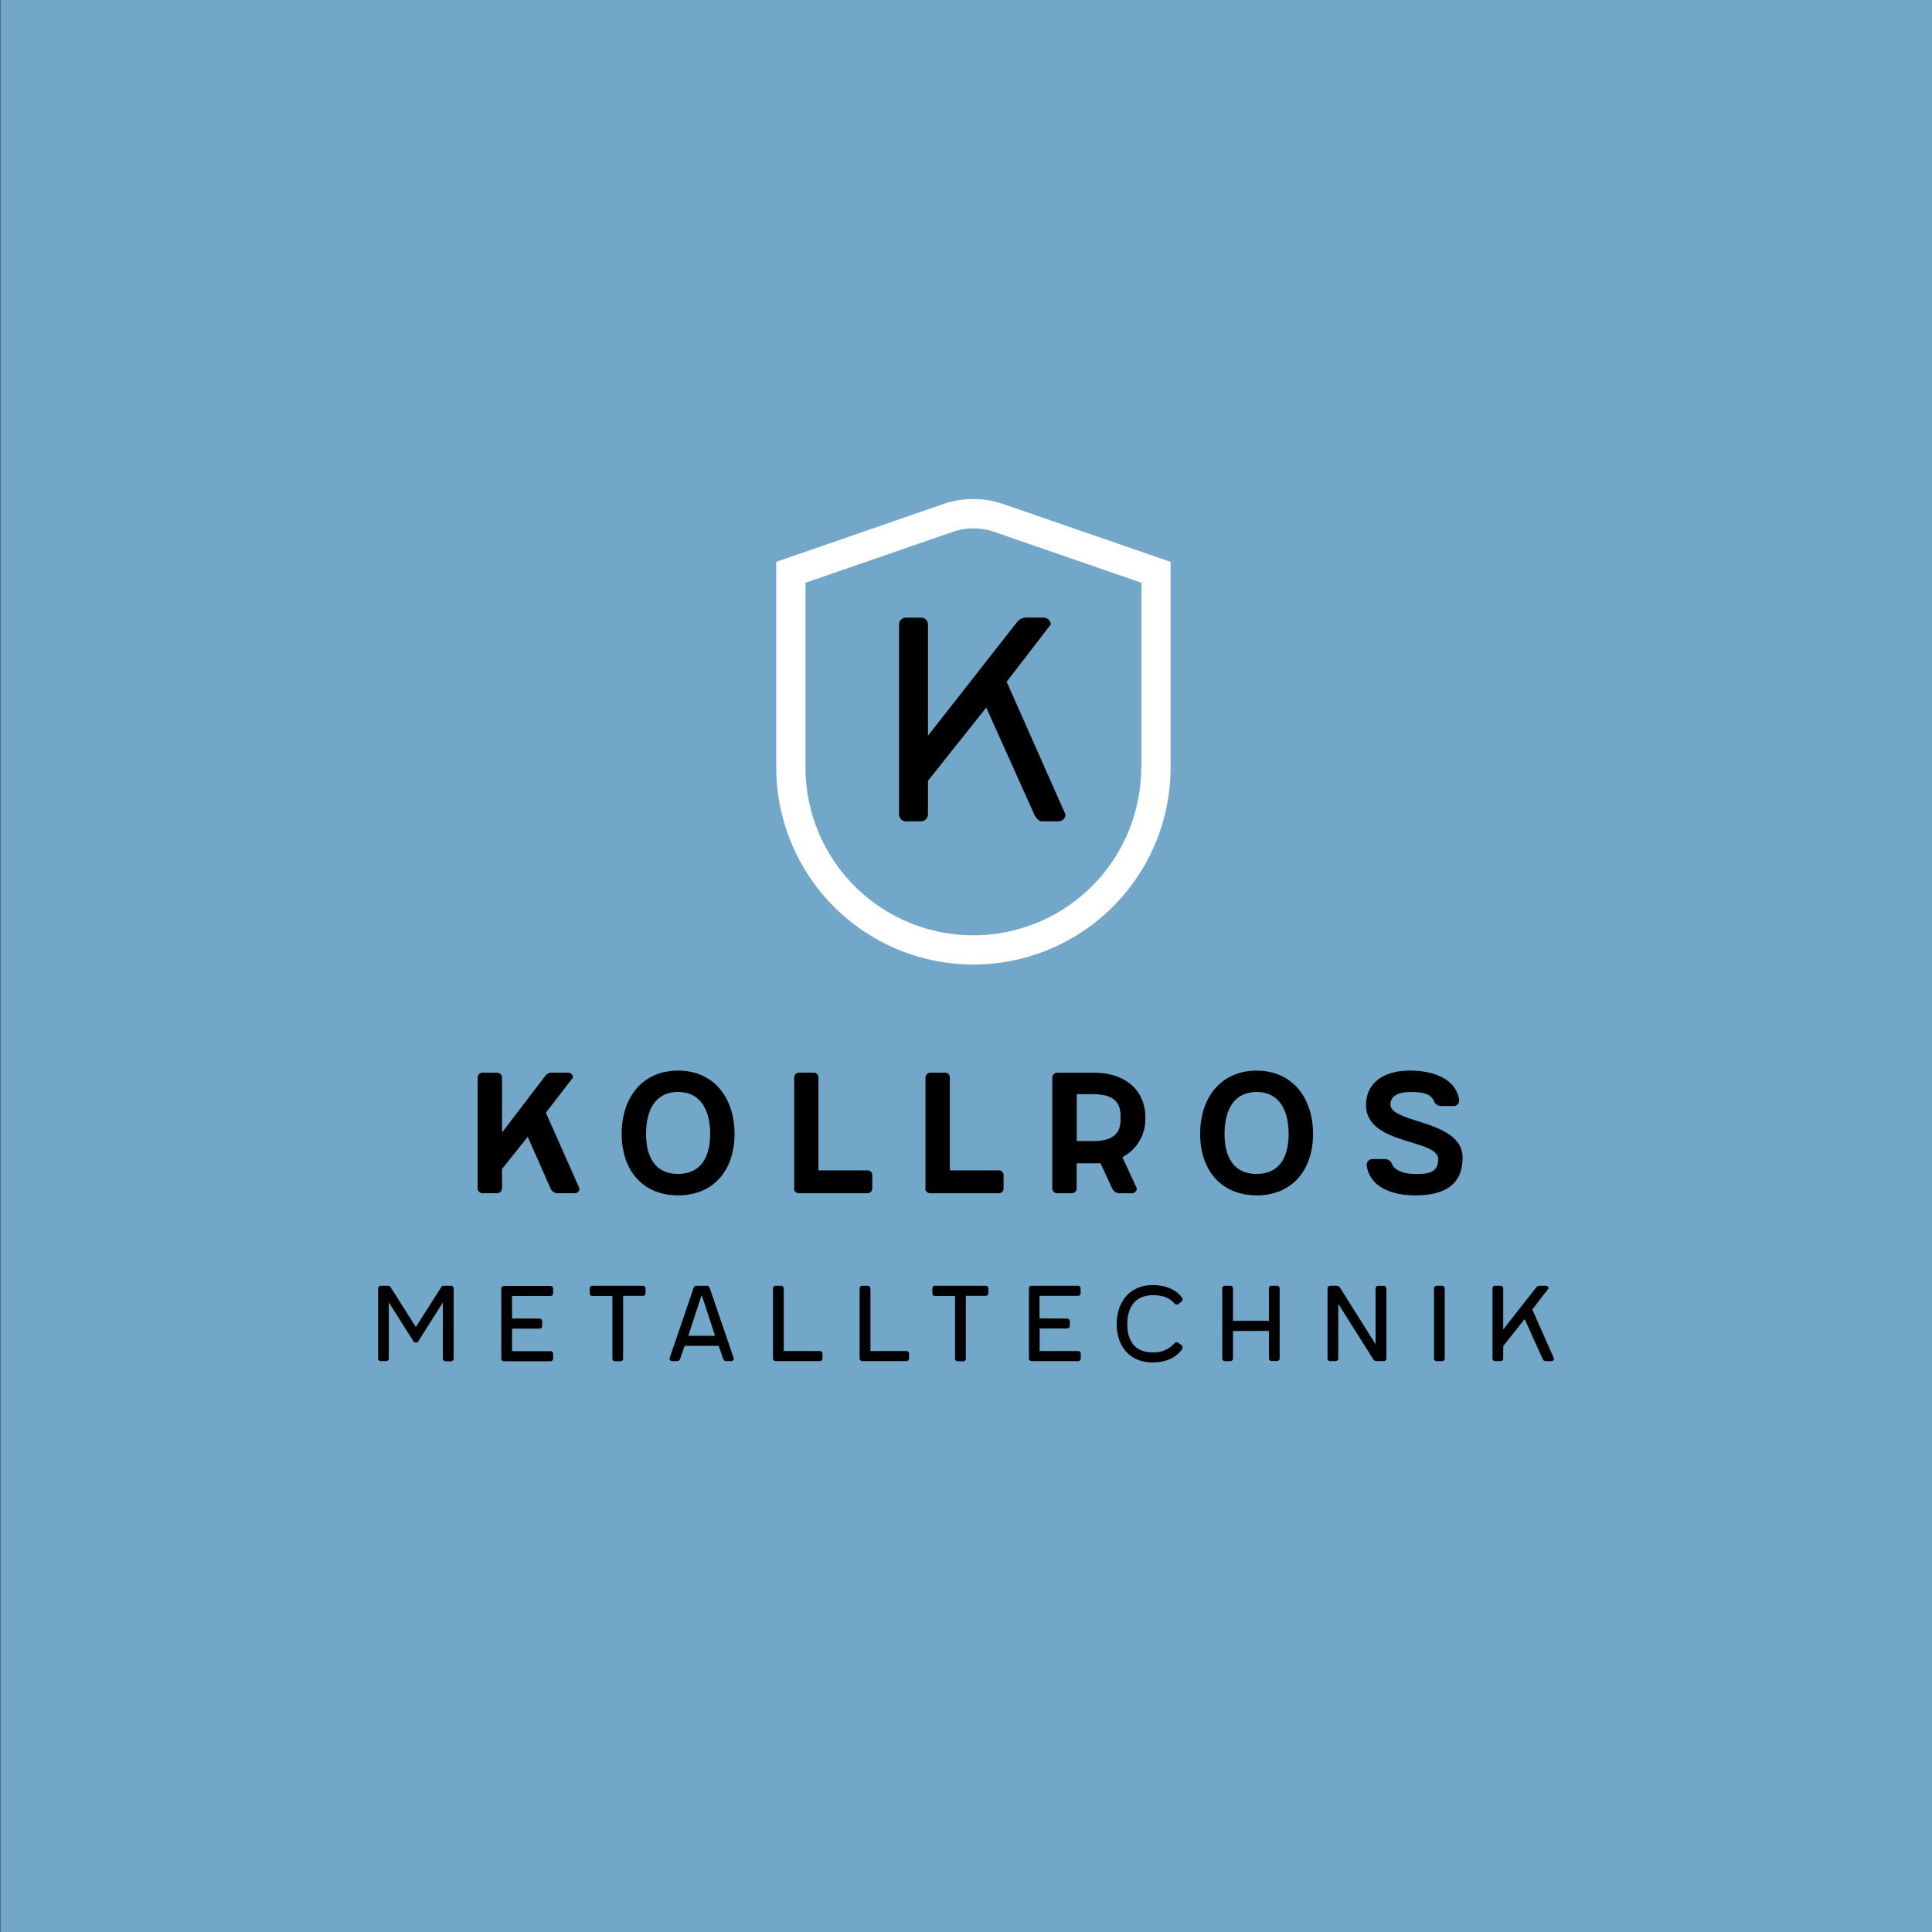 <?xml version="1.0" encoding="UTF-8"?> <svg xmlns="http://www.w3.org/2000/svg" xmlns:xlink="http://www.w3.org/1999/xlink" id="Ebene_1" data-name="Ebene 1" viewBox="0 0 630 630"><rect x="0" y="0" width="630" height="630" fill="#333333" stroke="none"/><defs><style>.cls-1{fill:none;}.cls-2{clip-path:url(#clip-path);}.cls-3{fill:#72a7c9;}.cls-4{fill:#fff;}</style><clipPath id="clip-path" transform="translate(-8.88 84.79)"><rect class="cls-1" x="9" y="-84.79" width="629.88" height="630"></rect></clipPath></defs><g class="cls-2"><polygon class="cls-3" points="0 0 0 630 630 630 630 0 0 0 0 0"></polygon></g><path d="M144.72,353a.53.53,0,0,0,.47-.26l8.09-12.79v18.33a.85.85,0,0,0,.82.82H156a.85.85,0,0,0,.82-.82V335.31a.85.85,0,0,0-.82-.82h-2.55a.83.83,0,0,0-.69.44l-8.26,13-8.26-13a.85.85,0,0,0-.7-.44H133a.85.85,0,0,0-.82.82v22.92a.85.85,0,0,0,.82.82h1.85a.85.85,0,0,0,.82-.82V339.9l8.09,12.79a.53.53,0,0,0,.48.26Zm31.13-7.82v-7.36h12.58a.85.85,0,0,0,.82-.82v-1.64a.86.86,0,0,0-.82-.82H173.17a.85.85,0,0,0-.82.82v22.92a.85.85,0,0,0,.82.82h15.26a.85.85,0,0,0,.82-.82v-1.64a.85.85,0,0,0-.82-.82H175.85v-7.36h9a.85.85,0,0,0,.83-.82V346a.85.85,0,0,0-.83-.82ZM212,337.77h6.57a.84.84,0,0,0,.82-.82v-1.64a.85.85,0,0,0-.82-.82H202a.85.85,0,0,0-.82.82V337a.84.84,0,0,0,.82.82h6.57v20.46a.85.85,0,0,0,.82.82h1.86a.85.85,0,0,0,.82-.82V337.77Zm23.87-3.28c-.39,0-.74.39-.87.87l-7.82,22.87a.85.85,0,0,0,.82.82h1.77a1,1,0,0,0,.91-.82l1.47-4.15h11.07l1.47,4.15a1,1,0,0,0,.9.82h1.78a.85.85,0,0,0,.82-.82l-7.83-22.87c-.13-.48-.47-.87-.86-.87Zm6.18,16.31h-8.73l4.37-13.33,4.36,13.33Zm22.4-15.48a.86.86,0,0,0-.82-.83h-1.86a.85.85,0,0,0-.82.83v22.91a.85.85,0,0,0,.82.82h14.48a.84.84,0,0,0,.82-.82v-1.64a.84.84,0,0,0-.82-.82h-11.8V335.32Zm28.23,0a.85.85,0,0,0-.82-.83h-1.85a.85.85,0,0,0-.82.83v22.91a.85.85,0,0,0,.82.82h14.48a.85.85,0,0,0,.82-.82v-1.64a.85.85,0,0,0-.82-.82H292.72V335.32Zm31.09,2.45h6.57a.85.85,0,0,0,.83-.82v-1.64a.86.86,0,0,0-.83-.82H313.74a.86.86,0,0,0-.82.82V337a.85.85,0,0,0,.82.82h6.57v20.46a.86.86,0,0,0,.83.82H323a.85.85,0,0,0,.82-.82V337.77Zm24.09,7.36v-7.36h12.58a.85.85,0,0,0,.82-.82v-1.64a.86.86,0,0,0-.82-.82H345.22a.85.85,0,0,0-.82.82v22.92a.85.85,0,0,0,.82.82h15.26a.85.85,0,0,0,.82-.82v-1.64a.85.85,0,0,0-.82-.82H347.9v-7.36h9a.84.84,0,0,0,.82-.82V346a.84.84,0,0,0-.82-.82ZM394.38,355a1,1,0,0,0,.08-.43.83.83,0,0,0-.34-.74L393,353a.8.8,0,0,0-.39-.09,1.09,1.09,0,0,0-.78.35,8.88,8.88,0,0,1-7.13,2.94c-5.75,0-8.22-3.77-8.22-9.22s2.6-9.42,8.31-9.42c2.59,0,5.23.51,7.09,2.72a1,1,0,0,0,.73.35.93.93,0,0,0,.39-.09l1.17-.91a.82.82,0,0,0,.34-.73.88.88,0,0,0-.08-.39c-1.95-2.81-5.54-4.24-9.73-4.24-7.27,0-11.67,5.32-11.67,12.71s4.4,12.5,11.67,12.5c4.32,0,7.78-1.51,9.73-4.45Zm28.28-5.8v9a.85.85,0,0,0,.82.82h1.86a.85.85,0,0,0,.82-.82V335.32a.85.85,0,0,0-.82-.83h-1.86a.85.85,0,0,0-.82.83v10.59H410.94V335.32a.85.85,0,0,0-.82-.83h-1.86a.85.85,0,0,0-.82.83v22.91a.85.85,0,0,0,.82.82h1.86a.85.85,0,0,0,.82-.82v-9Zm38.26-13.88a.85.85,0,0,0-.82-.82h-1.85a.85.85,0,0,0-.82.82v18.2L446,335.36a1.41,1.41,0,0,0-1.21-.87h-2.2a.85.85,0,0,0-.82.82v22.92a.85.85,0,0,0,.82.82h1.86a.85.85,0,0,0,.82-.82V340.37l11.24,17.81a1.42,1.42,0,0,0,1.21.87h2.42a.85.85,0,0,0,.82-.82V335.31Zm15.57,22.92a.86.86,0,0,0,.83.82h1.85a.85.85,0,0,0,.82-.82V335.31a.85.85,0,0,0-.82-.82h-1.85a.86.86,0,0,0-.83.82v22.92Zm34.29-23.74a1.46,1.46,0,0,0-1,.57l-10.72,13.66V335.31a.85.85,0,0,0-.82-.82h-1.86a.85.85,0,0,0-.82.82v22.92a.85.85,0,0,0,.82.82h1.86a.85.85,0,0,0,.82-.82v-4.07l7-8.82,5.8,12.89c.22.47.56.82.95.82h2a.85.85,0,0,0,.82-.82l-7.09-16,5.32-6.92a.9.9,0,0,0-.87-.82Z" transform="translate(-8.88 84.79)"></path><path d="M186.87,278.06l8.86-11.48a1.62,1.62,0,0,0-1.59-1.6H188.6a2.6,2.6,0,0,0-2,1.18l-14,18.33V266.58A1.62,1.62,0,0,0,171,265h-4.77a1.62,1.62,0,0,0-1.59,1.6v36.11a1.61,1.61,0,0,0,1.59,1.59H171a1.61,1.61,0,0,0,1.59-1.59v-6.3l8.37-10.51,7.61,17.22a2.6,2.6,0,0,0,2,1.18h5.67a1.48,1.48,0,0,0,1.59-1.59l-10.93-24.63ZM230,298c-7.61,0-10.44-5.68-10.44-13.08s2.83-13.63,10.44-13.63,10.45,6.37,10.45,13.63S237.65,298,230,298Zm0,7c11.63,0,18.41-8.3,18.41-20.06s-6.78-20.62-18.41-20.62-18.4,8.79-18.4,20.62S218.42,305,230,305Zm37.78-2.28a1.62,1.62,0,0,0,.41,1.11,1.84,1.84,0,0,0,1.18.48h22.41a1.53,1.53,0,0,0,1.11-.48,1.42,1.42,0,0,0,.42-1v-4.43a1.67,1.67,0,0,0-.35-1,1.5,1.5,0,0,0-1.18-.55H275.77V266.58a1.56,1.56,0,0,0-.41-1.11,1.51,1.51,0,0,0-1.18-.49h-4.77a1.4,1.4,0,0,0-1,.42,1.47,1.47,0,0,0-.55,1.18v36.11Zm42.82,0a1.58,1.58,0,0,0,.42,1.11,1.82,1.82,0,0,0,1.17.48h22.42a1.55,1.55,0,0,0,1.11-.48,1.45,1.45,0,0,0,.41-1v-4.43a1.67,1.67,0,0,0-.35-1,1.48,1.48,0,0,0-1.17-.55h-16V266.58a1.57,1.57,0,0,0-.42-1.11A1.49,1.49,0,0,0,317,265h-4.78a1.42,1.42,0,0,0-1,.42,1.5,1.5,0,0,0-.55,1.18v36.11Zm43-37.71a1.62,1.62,0,0,0-1.59,1.6v36.11a1.61,1.61,0,0,0,1.59,1.59h4.78a1.61,1.61,0,0,0,1.59-1.59v-8.16h5.39c.77,0,1.6,0,2.36-.07l3.8,8.23a2.68,2.68,0,0,0,2.15,1.59H378a1.61,1.61,0,0,0,1.59-1.59l-4.71-10.17a13.93,13.93,0,0,0,7.48-12.59v-.56c0-7.47-5.26-14.39-16.89-14.39Zm11.76,7c7.75,0,8.93,3.67,8.93,7.4v.56c0,3.67-1.18,7.33-8.93,7.33H360V272Zm53.28,26c-7.62,0-10.45-5.68-10.45-13.08s2.83-13.63,10.45-13.63,10.44,6.37,10.44,13.63S426.32,298,418.71,298Zm0,7c11.62,0,18.4-8.3,18.4-20.06s-6.78-20.62-18.4-20.62-18.41,8.79-18.41,20.62S407.08,305,418.71,305Zm66.06-31c-.89-6.57-7.6-9.69-16.12-9.69-8.85,0-14.25,4.29-14.25,11.21,0,13.21,23.53,10.93,23.53,17.71,0,4.78-4,4.78-7.54,4.78-2.84,0-6.44-.7-7.55-3.26a2.43,2.43,0,0,0-2.07-1.59h-4.43a1.84,1.84,0,0,0-1.73,1.94c.76,6.64,7.4,9.89,15.78,9.89,8.85,0,15.49-2.9,15.49-12.31,0-12.32-23.52-11.14-23.52-17.3,0-2.56,2.21-4.08,6.36-4.08,3.6,0,6.51.21,7.82,2.91a2.54,2.54,0,0,0,2.08,1.66h4.43a1.78,1.78,0,0,0,1.72-1.87Z" transform="translate(-8.88 84.79)"></path><path class="cls-4" d="M336.16,79.61a30.24,30.24,0,0,0-19.82,0L262,98.43v67a64.3,64.3,0,0,0,32.15,55.68h0a64.26,64.26,0,0,0,64.3,0h0a64.3,64.3,0,0,0,32.15-55.68v-67L336.16,79.61ZM381,165.47a54.73,54.73,0,1,1-109.46,0V105.24l48-16.59a20.86,20.86,0,0,1,13.56,0l48,16.59v60.23Z" transform="translate(-8.88 84.79)"></path><path d="M343.17,116.6a4,4,0,0,0-2.69,1.52l-29,37V118.82a2.29,2.29,0,0,0-2.22-2.22h-5a2.3,2.3,0,0,0-2.22,2.22v62a2.3,2.3,0,0,0,2.22,2.22h5a2.29,2.29,0,0,0,2.22-2.22v-11l19-23.87,15.67,34.87c.59,1.28,1.52,2.22,2.58,2.22h5.38a2.3,2.3,0,0,0,2.22-2.22l-19.19-43.29,14.4-18.72a2.41,2.41,0,0,0-2.34-2.22Z" transform="translate(-8.88 84.79)"></path></svg> 